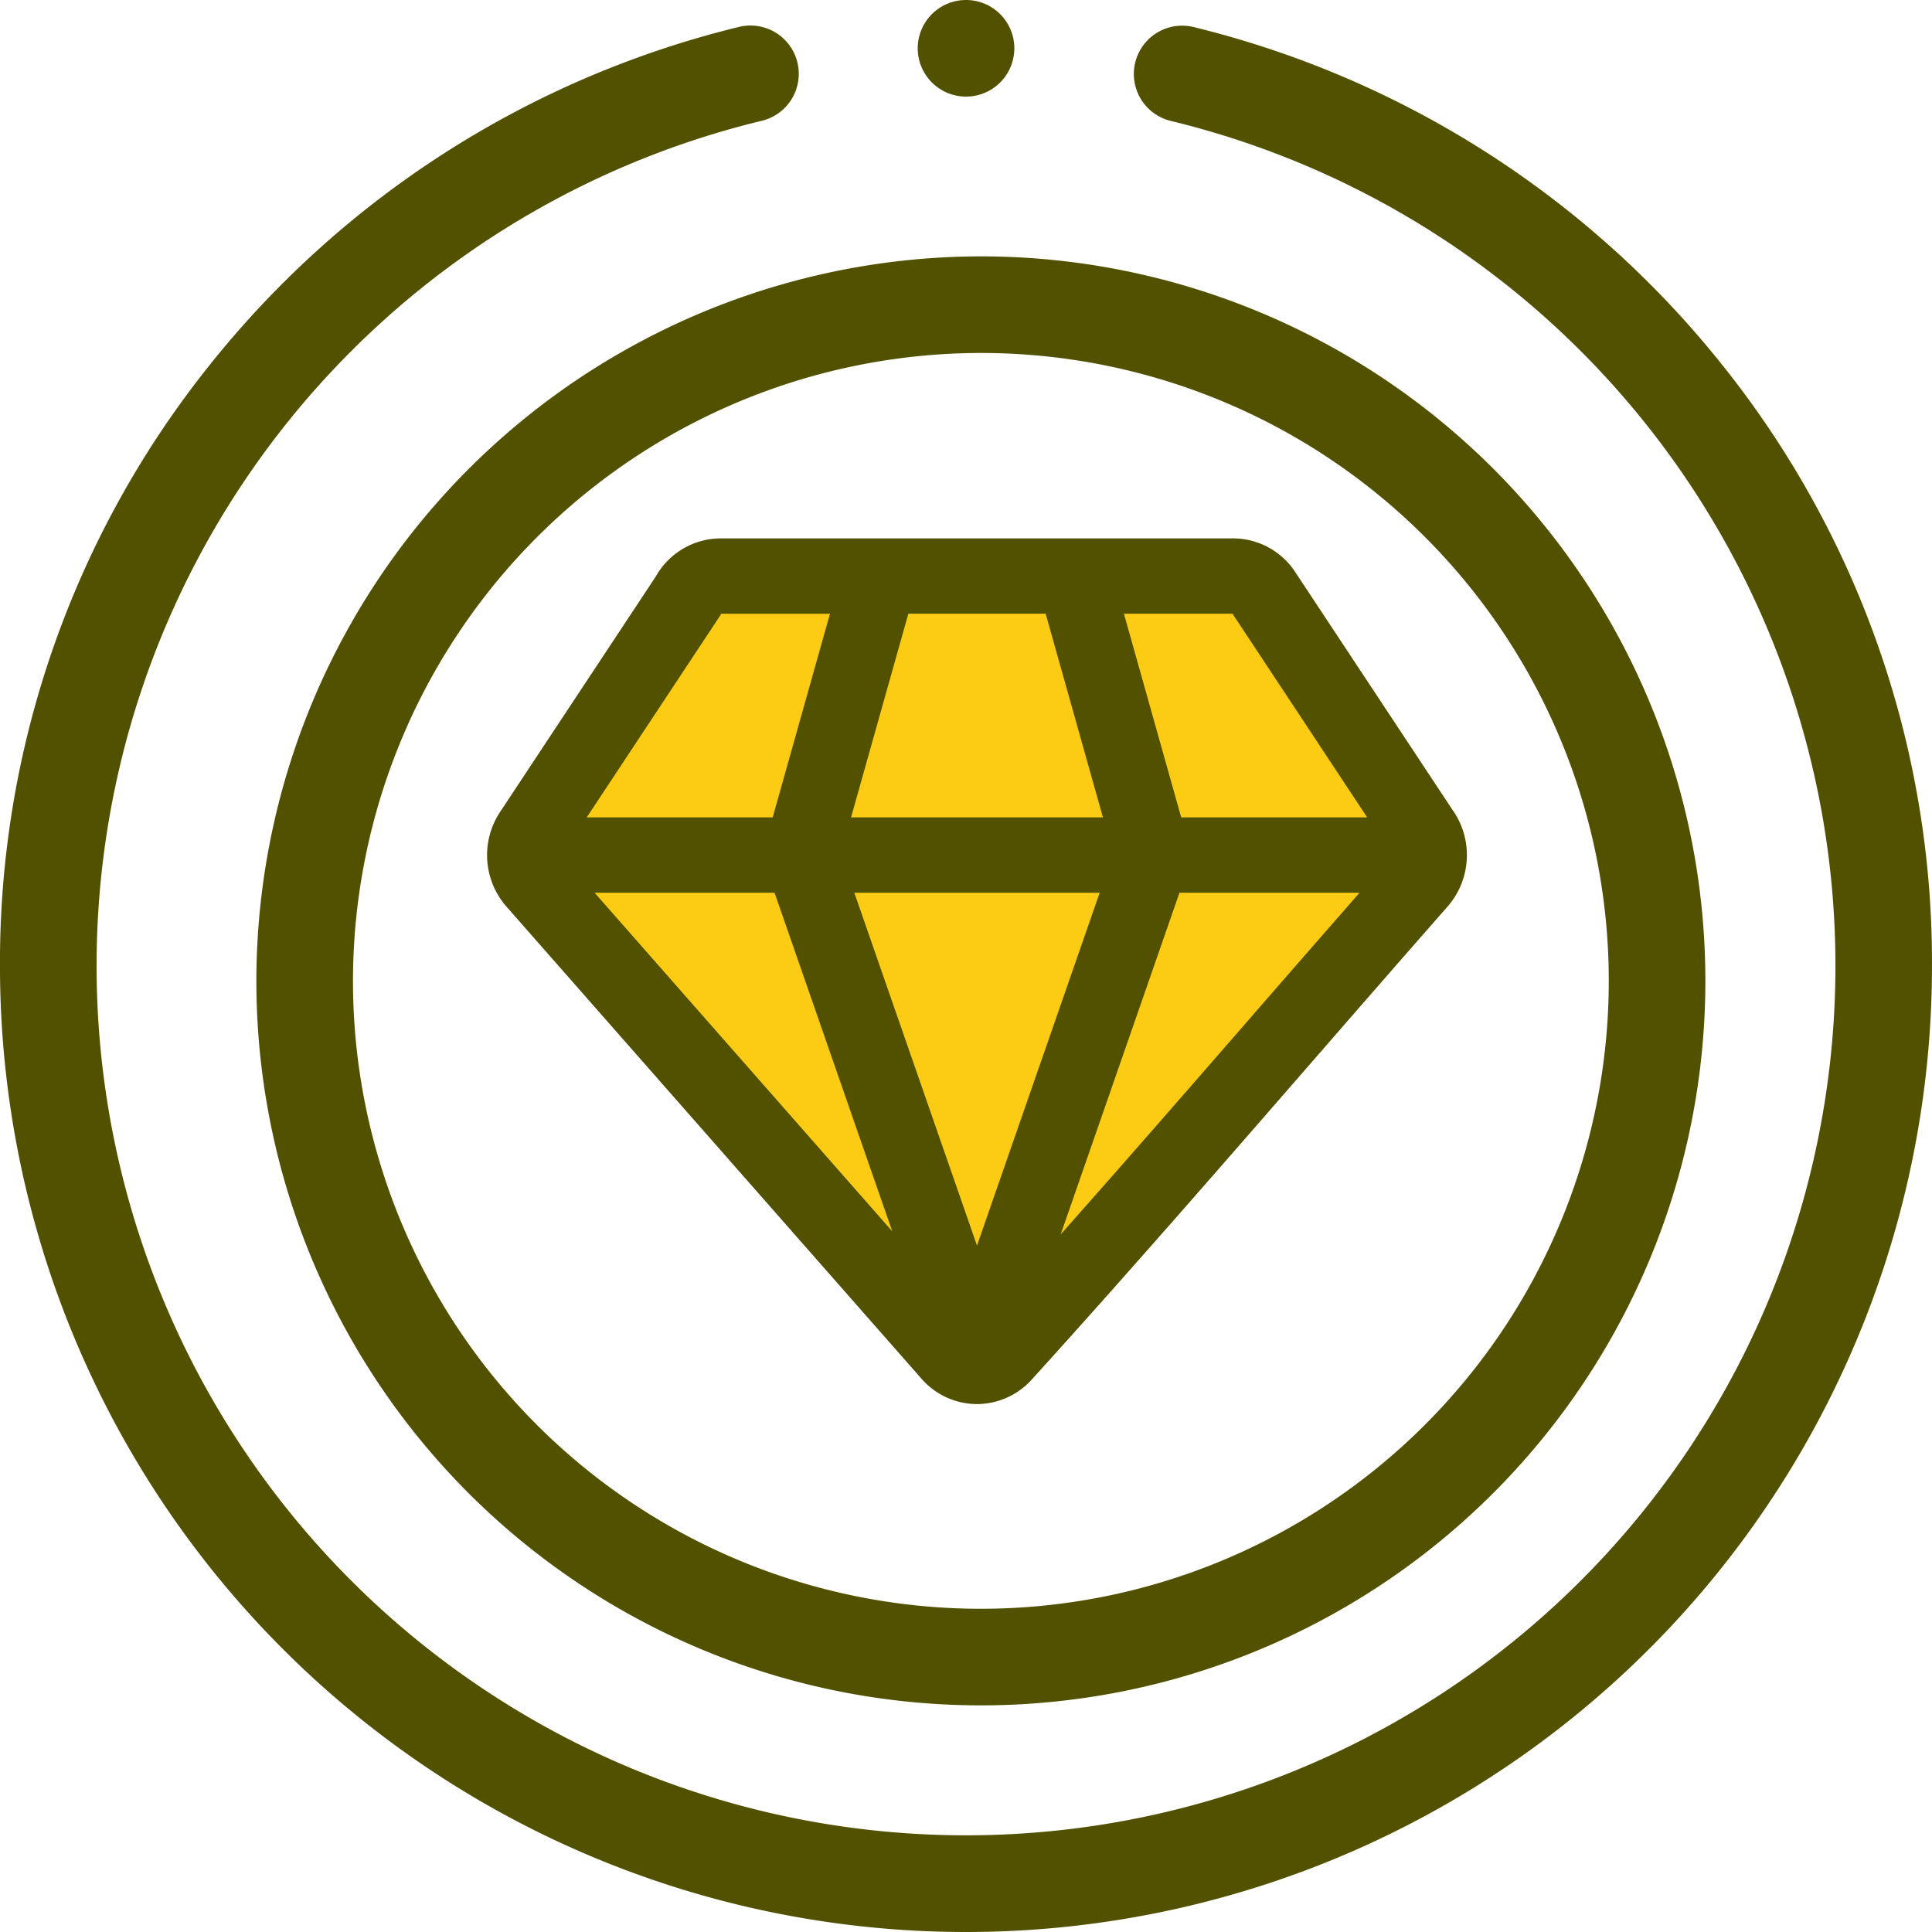 <svg xmlns="http://www.w3.org/2000/svg" width="75.36" height="75.36" viewBox="0 0 75.36 75.36">
  <g id="Group_38" data-name="Group 38" transform="translate(-1322 -256)">
    <path id="Path_33" data-name="Path 33" d="M40.5,68.26A28.26,28.26,0,1,0,68.76,40,28.292,28.292,0,0,0,40.5,68.26ZM68.76,43.768A24.492,24.492,0,1,1,44.268,68.26,24.519,24.519,0,0,1,68.76,43.768Zm0,0" transform="translate(1291.5 226)" fill="#525100"/>
    <g id="Group_36" data-name="Group 36" transform="translate(1322 256)">
      <path id="Path_31" data-name="Path 31" d="M102.542,61.352a1.884,1.884,0,0,0-.883,3.663,33.913,33.913,0,1,1-15.955,0,1.884,1.884,0,1,0-.883-3.663A37.861,37.861,0,0,0,64.211,74.5,37.272,37.272,0,0,0,56,97.981a37.68,37.68,0,0,0,75.36,0A37.273,37.273,0,0,0,123.151,74.5,37.859,37.859,0,0,0,102.542,61.352Z" transform="translate(-56.001 -60.301)" fill="#525100"/>
      <path id="Path_32" data-name="Path 32" d="M247.89,59.769a1.884,1.884,0,1,0,0-3.768h0a1.884,1.884,0,0,0,0,3.768Z" transform="translate(-210.209 -56.001)" fill="#525100"/>
    </g>
    <g id="Group_37" data-name="Group 37" transform="translate(1343 279)">
      <g id="Group_9" data-name="Group 9">
        <path id="Path_13" data-name="Path 13" d="M146.784,172.014l3.06-10.883h-6.216a1.439,1.439,0,0,0-1.261.774l-6.108,9.236a1.584,1.584,0,0,0-.26.872h10.784Z" transform="translate(-136 -161.131)" fill="#fccb13" fill-rule="evenodd"/>
        <path id="Path_14" data-name="Path 14" d="M281.786,161.132l3.06,10.883h10.787a1.577,1.577,0,0,0-.315-.951l-6.133-9.275a1.429,1.429,0,0,0-1.184-.657Z" transform="translate(-260.359 -161.132)" fill="#fccb13" fill-rule="evenodd"/>
        <path id="Path_15" data-name="Path 15" d="M223.074,172.015l-3.06-10.883H212.43l-3.06,10.883Z" transform="translate(-198.586 -161.132)" fill="#fccb13" fill-rule="evenodd"/>
        <path id="Path_16" data-name="Path 16" d="M223.074,235.174h-13.7l6.852,19.71Z" transform="translate(-198.586 -224.291)" fill="#fccb13" fill-rule="evenodd"/>
        <path id="Path_17" data-name="Path 17" d="M153.637,254.884l-6.852-19.71H136a1.567,1.567,0,0,0,.384,1.04l16.192,18.419a1.4,1.4,0,0,0,2.119,0c5.46-6.021,10.814-12.3,16.192-18.419a1.567,1.567,0,0,0,.388-1.04H160.489Z" transform="translate(-136.001 -224.291)" fill="#fccb13" fill-rule="evenodd"/>
      </g>
    </g>
    <path id="Path_34" data-name="Path 34" d="M132.553,152.609l-6.077,9.19a3.047,3.047,0,0,0,.246,3.694l16.194,18.421a2.887,2.887,0,0,0,2.158.984h0a2.892,2.892,0,0,0,2.155-.975c3.651-4.026,7.305-8.226,10.84-12.288,1.757-2.02,3.574-4.108,5.36-6.139a3.054,3.054,0,0,0,.175-3.806l-6.112-9.243a2.9,2.9,0,0,0-2.41-1.316H135.071A2.909,2.909,0,0,0,132.553,152.609Zm4.627,12.343,4.591,13.207-11.61-13.207Zm10.575-10.883,2.234,7.943h-9.824l2.234-7.943Zm2.107,10.883-4.785,13.764-4.785-13.764Zm5.991,4.752c-2.46,2.828-4.979,5.721-7.511,8.574l4.633-13.326H160C158.607,166.541,157.213,168.143,155.854,169.7Zm4.443-7.692h-7.254l-2.234-7.943h4.235ZM135.1,154.07h4.242l-2.234,7.943h-7.254l5.177-7.828c.024-.036.047-.074.067-.113Z" transform="translate(1215.032 125.87)" fill="#525100"/>
  </g>
</svg>
